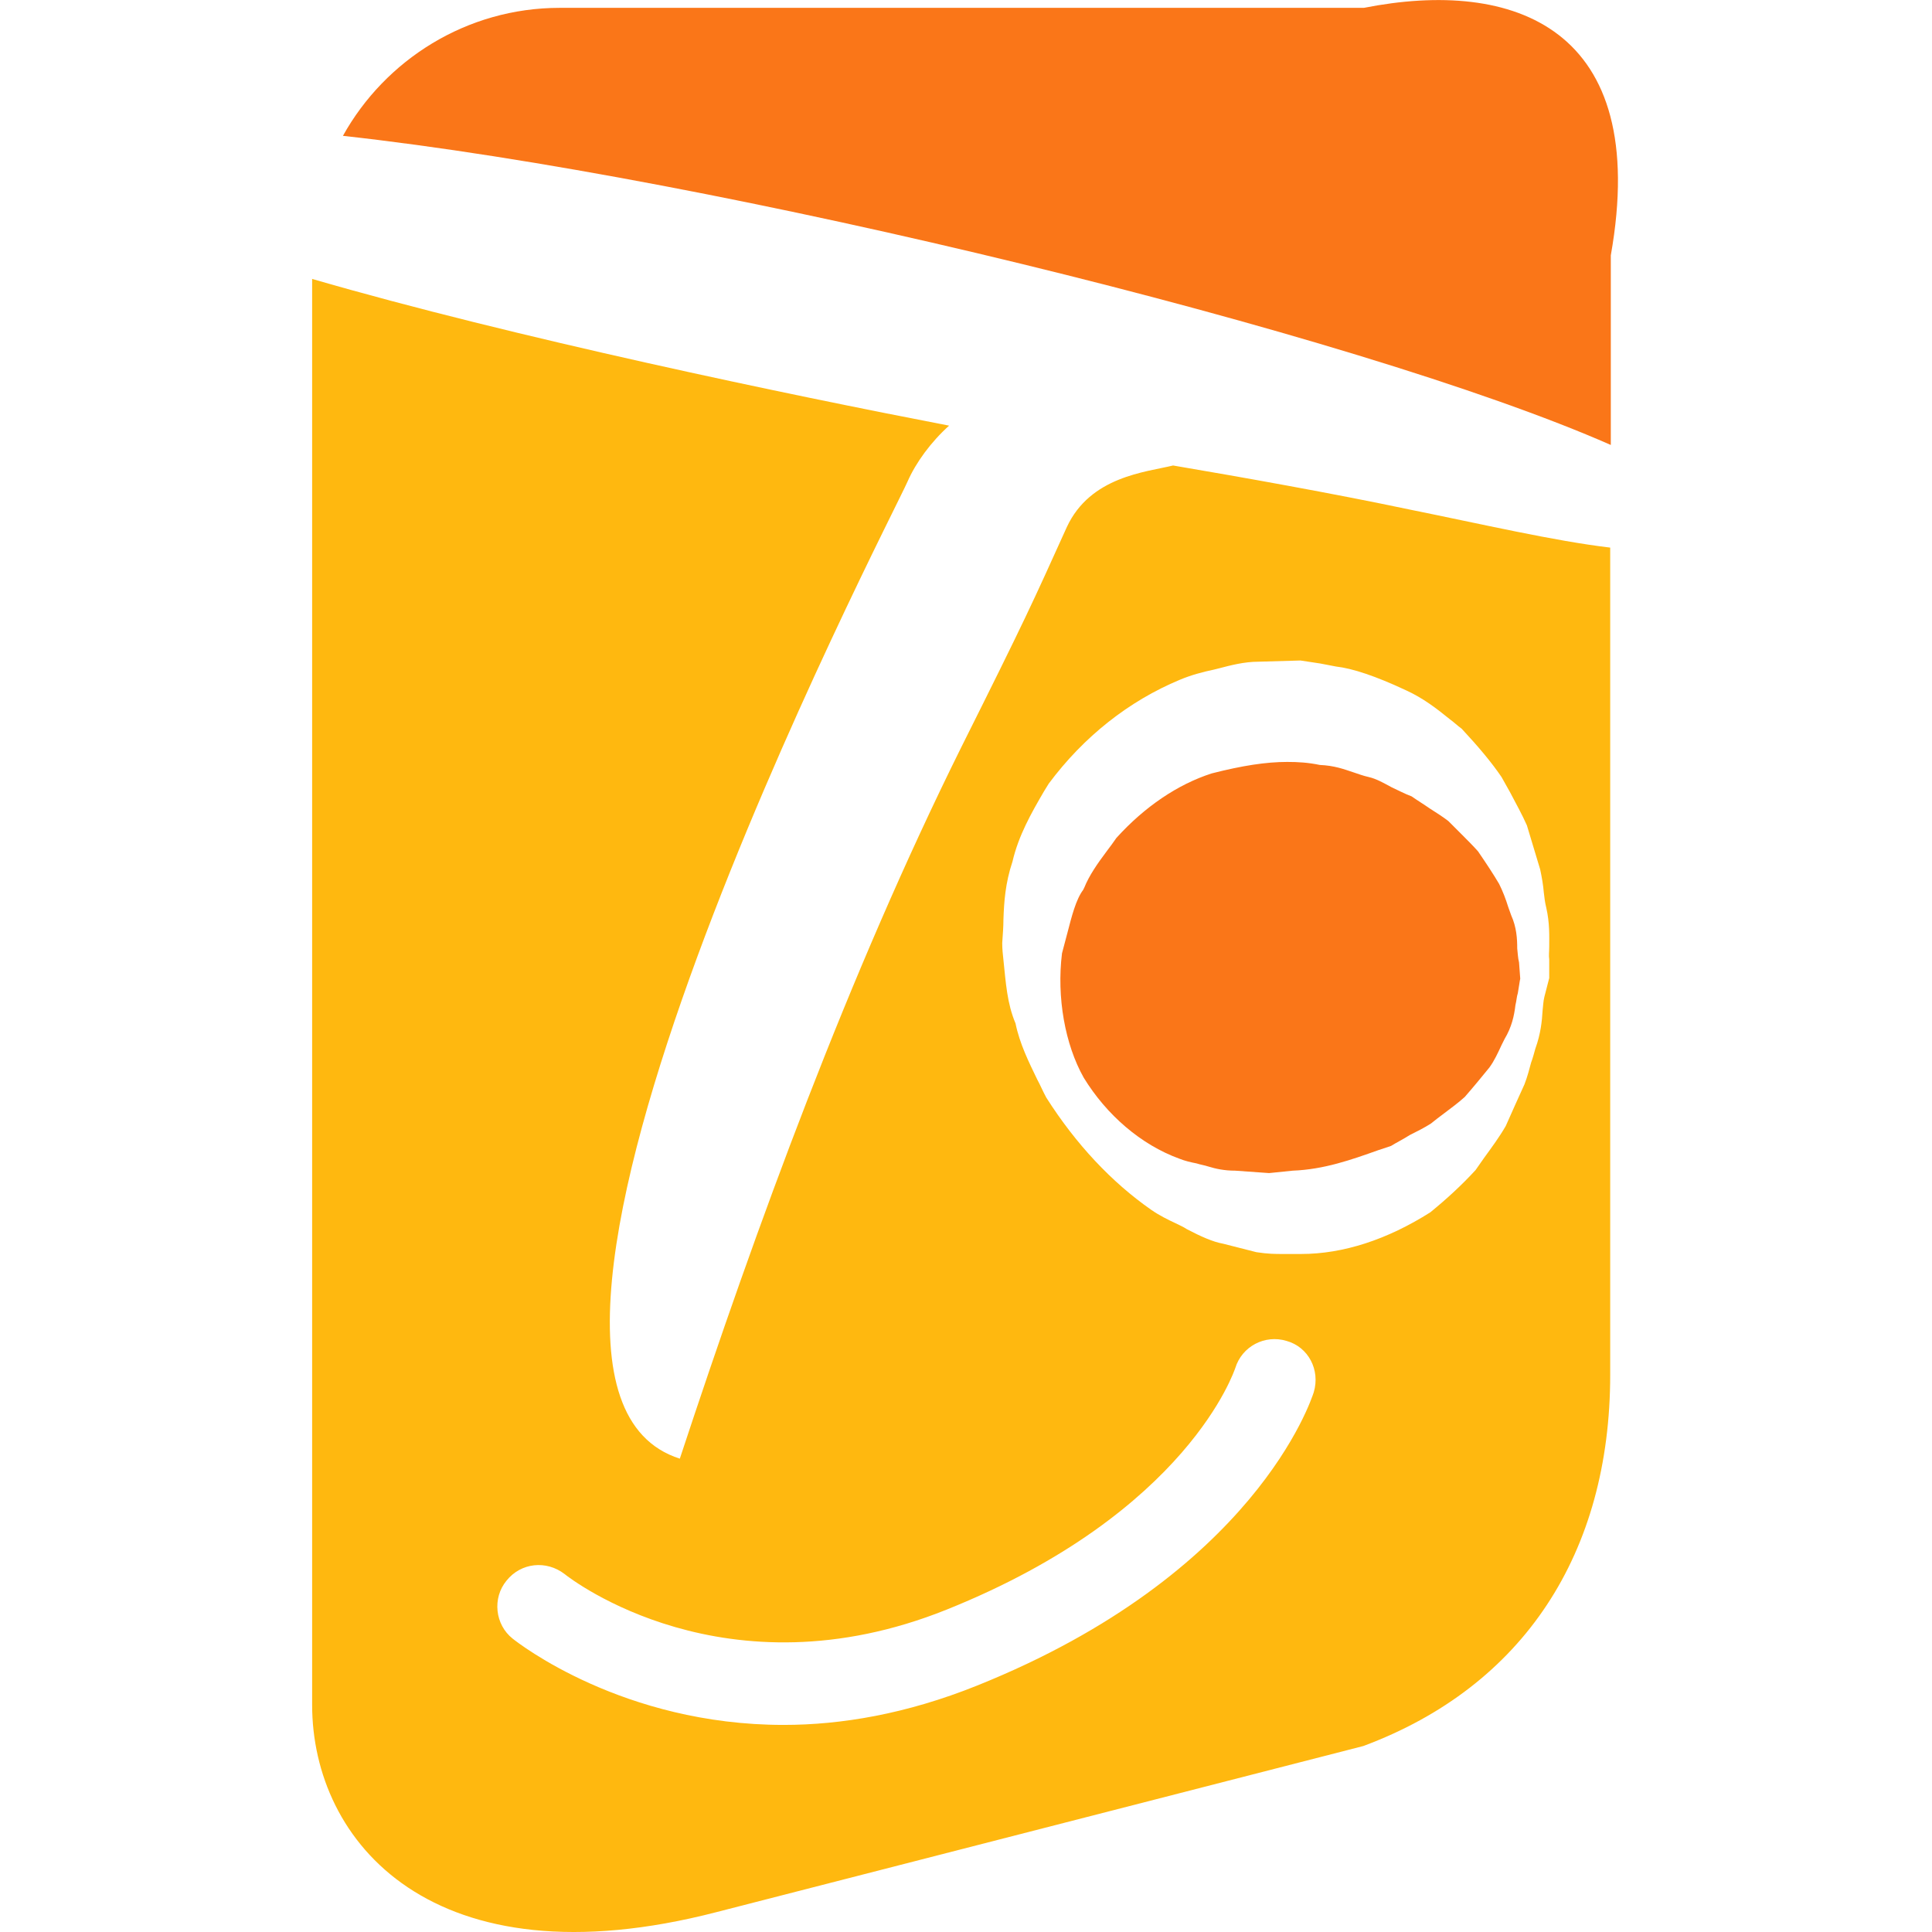 <svg aria-hidden="true" role="img" xmlns="http://www.w3.org/2000/svg" width="32" height="32" viewBox="0 0 32 32"><path d="M26.68 7.37C22.48 5.52 11.86 2.93 5.68 2.25 6.38 0.99 7.73 0.13 9.27 0.13l13.32 0c2.48-0.49 4.76 0.32 4.09 4.1V7.37M25.13 15.71c0-0.16-0.01-0.35-0.1-0.55l-0.05-0.14c-0.04-0.13-0.09-0.26-0.15-0.38 -0.1-0.17-0.22-0.35-0.35-0.54 -0.08-0.09-0.18-0.19-0.28-0.29 -0.07-0.07-0.14-0.14-0.21-0.21 -0.09-0.07-0.2-0.14-0.31-0.21 -0.1-0.07-0.2-0.13-0.3-0.2 -0.11-0.04-0.22-0.1-0.33-0.15 -0.13-0.07-0.25-0.14-0.38-0.17 -0.09-0.02-0.17-0.05-0.26-0.08 -0.15-0.05-0.31-0.11-0.55-0.12 -0.19-0.04-0.36-0.05-0.54-0.05 -0.35 0-0.74 0.06-1.25 0.19 -0.56 0.18-1.11 0.55-1.58 1.07 -0.04 0.06-0.1 0.14-0.16 0.22 -0.15 0.2-0.29 0.4-0.37 0.6l-0.02 0.04c-0.12 0.16-0.19 0.44-0.26 0.71 -0.03 0.11-0.06 0.23-0.09 0.34 -0.09 0.73 0.05 1.51 0.36 2.06 0.38 0.62 0.95 1.11 1.58 1.34 0.1 0.04 0.19 0.06 0.29 0.08 0.06 0.02 0.13 0.03 0.19 0.05 0.13 0.04 0.27 0.07 0.45 0.07l0.56 0.04 0.39-0.04c0.52-0.02 0.97-0.18 1.42-0.34l0.21-0.07c0.08-0.05 0.2-0.11 0.31-0.18 0.12-0.06 0.24-0.12 0.35-0.19 0.06-0.05 0.14-0.11 0.22-0.17 0.12-0.09 0.24-0.18 0.34-0.27 0.14-0.16 0.28-0.33 0.41-0.49 0.08-0.11 0.14-0.24 0.2-0.37l0.05-0.1c0.12-0.2 0.16-0.39 0.18-0.56 0.02-0.08 0.02-0.14 0.04-0.2 0.02-0.11 0.03-0.2 0.04-0.24l-0.02-0.27C25.14 15.86 25.14 15.79 25.13 15.71" fill="#FA7618"/><path d="M23.35 8.44c-1.28-0.27-2.8-0.54-3.92-0.73 -0.45 0.11-1.37 0.18-1.76 1.02 -0.57 1.26-0.68 1.51-1.75 3.65 -1.87 3.77-3.38 7.9-4.66 11.78 -3.96-1.26 3.47-15.5 3.77-16.18 0.14-0.32 0.39-0.66 0.69-0.93C13.07 6.54 8.51 5.59 5.17 4.62v23.62c0 2.26 1.99 4.65 6.7 3.43l10.71-2.75c2.66-0.99 4.09-3.2 4.09-6.15V9.07C25.74 8.96 24.54 8.68 23.35 8.44M21.76 23.06c-0.04 0.12-0.97 3.01-5.58 4.86 -1.17 0.47-2.25 0.65-3.2 0.65 -2.66 0-4.39-1.35-4.49-1.43 -0.29-0.23-0.34-0.67-0.1-0.96 0.24-0.3 0.66-0.34 0.96-0.11 0.11 0.09 2.67 2.06 6.33 0.59 4.01-1.61 4.77-3.98 4.78-4 0.11-0.36 0.49-0.56 0.85-0.45C21.67 22.31 21.87 22.69 21.76 23.06M25.58 16.51c-0.02 0.08-0.02 0.15-0.03 0.23 -0.01 0.17-0.03 0.38-0.12 0.63 -0.02 0.07-0.04 0.15-0.07 0.23 -0.03 0.11-0.06 0.23-0.11 0.36 -0.1 0.22-0.2 0.44-0.31 0.69 -0.11 0.19-0.23 0.35-0.36 0.53l-0.14 0.2c-0.23 0.25-0.48 0.48-0.75 0.7 -0.71 0.45-1.44 0.69-2.14 0.69l-0.07 0c-0.06 0-0.1 0-0.15 0h-0.09c-0.11 0-0.24 0-0.43-0.03l-0.55-0.14c-0.17-0.03-0.37-0.12-0.6-0.24 -0.06-0.04-0.13-0.07-0.19-0.1 -0.13-0.06-0.27-0.13-0.4-0.22 -0.66-0.46-1.25-1.09-1.74-1.86 -0.06-0.11-0.1-0.21-0.15-0.3 -0.14-0.29-0.29-0.59-0.36-0.93 -0.14-0.33-0.16-0.67-0.2-1.05 -0.01-0.09-0.02-0.18-0.02-0.28 0.01-0.15 0.02-0.27 0.02-0.39 0.01-0.29 0.03-0.6 0.15-0.96 0.1-0.43 0.31-0.8 0.52-1.16l0.08-0.13c0.58-0.78 1.33-1.37 2.17-1.72 0.19-0.08 0.38-0.13 0.57-0.17l0.08-0.02c0.19-0.05 0.42-0.11 0.65-0.11l0.7-0.02 0.33 0.05 0.26 0.05c0.27 0.03 0.66 0.16 1.15 0.39 0.29 0.13 0.52 0.31 0.73 0.48 0.07 0.05 0.13 0.11 0.2 0.16 0.27 0.29 0.49 0.55 0.66 0.8l0.14 0.25c0.1 0.19 0.2 0.37 0.28 0.55l0.22 0.73c0.03 0.14 0.05 0.26 0.06 0.38 0.01 0.09 0.02 0.17 0.04 0.25 0.06 0.26 0.05 0.48 0.05 0.65 0 0.08-0.01 0.15 0 0.21l0 0.31L25.58 16.51z" fill="#FFB80F"/></svg>